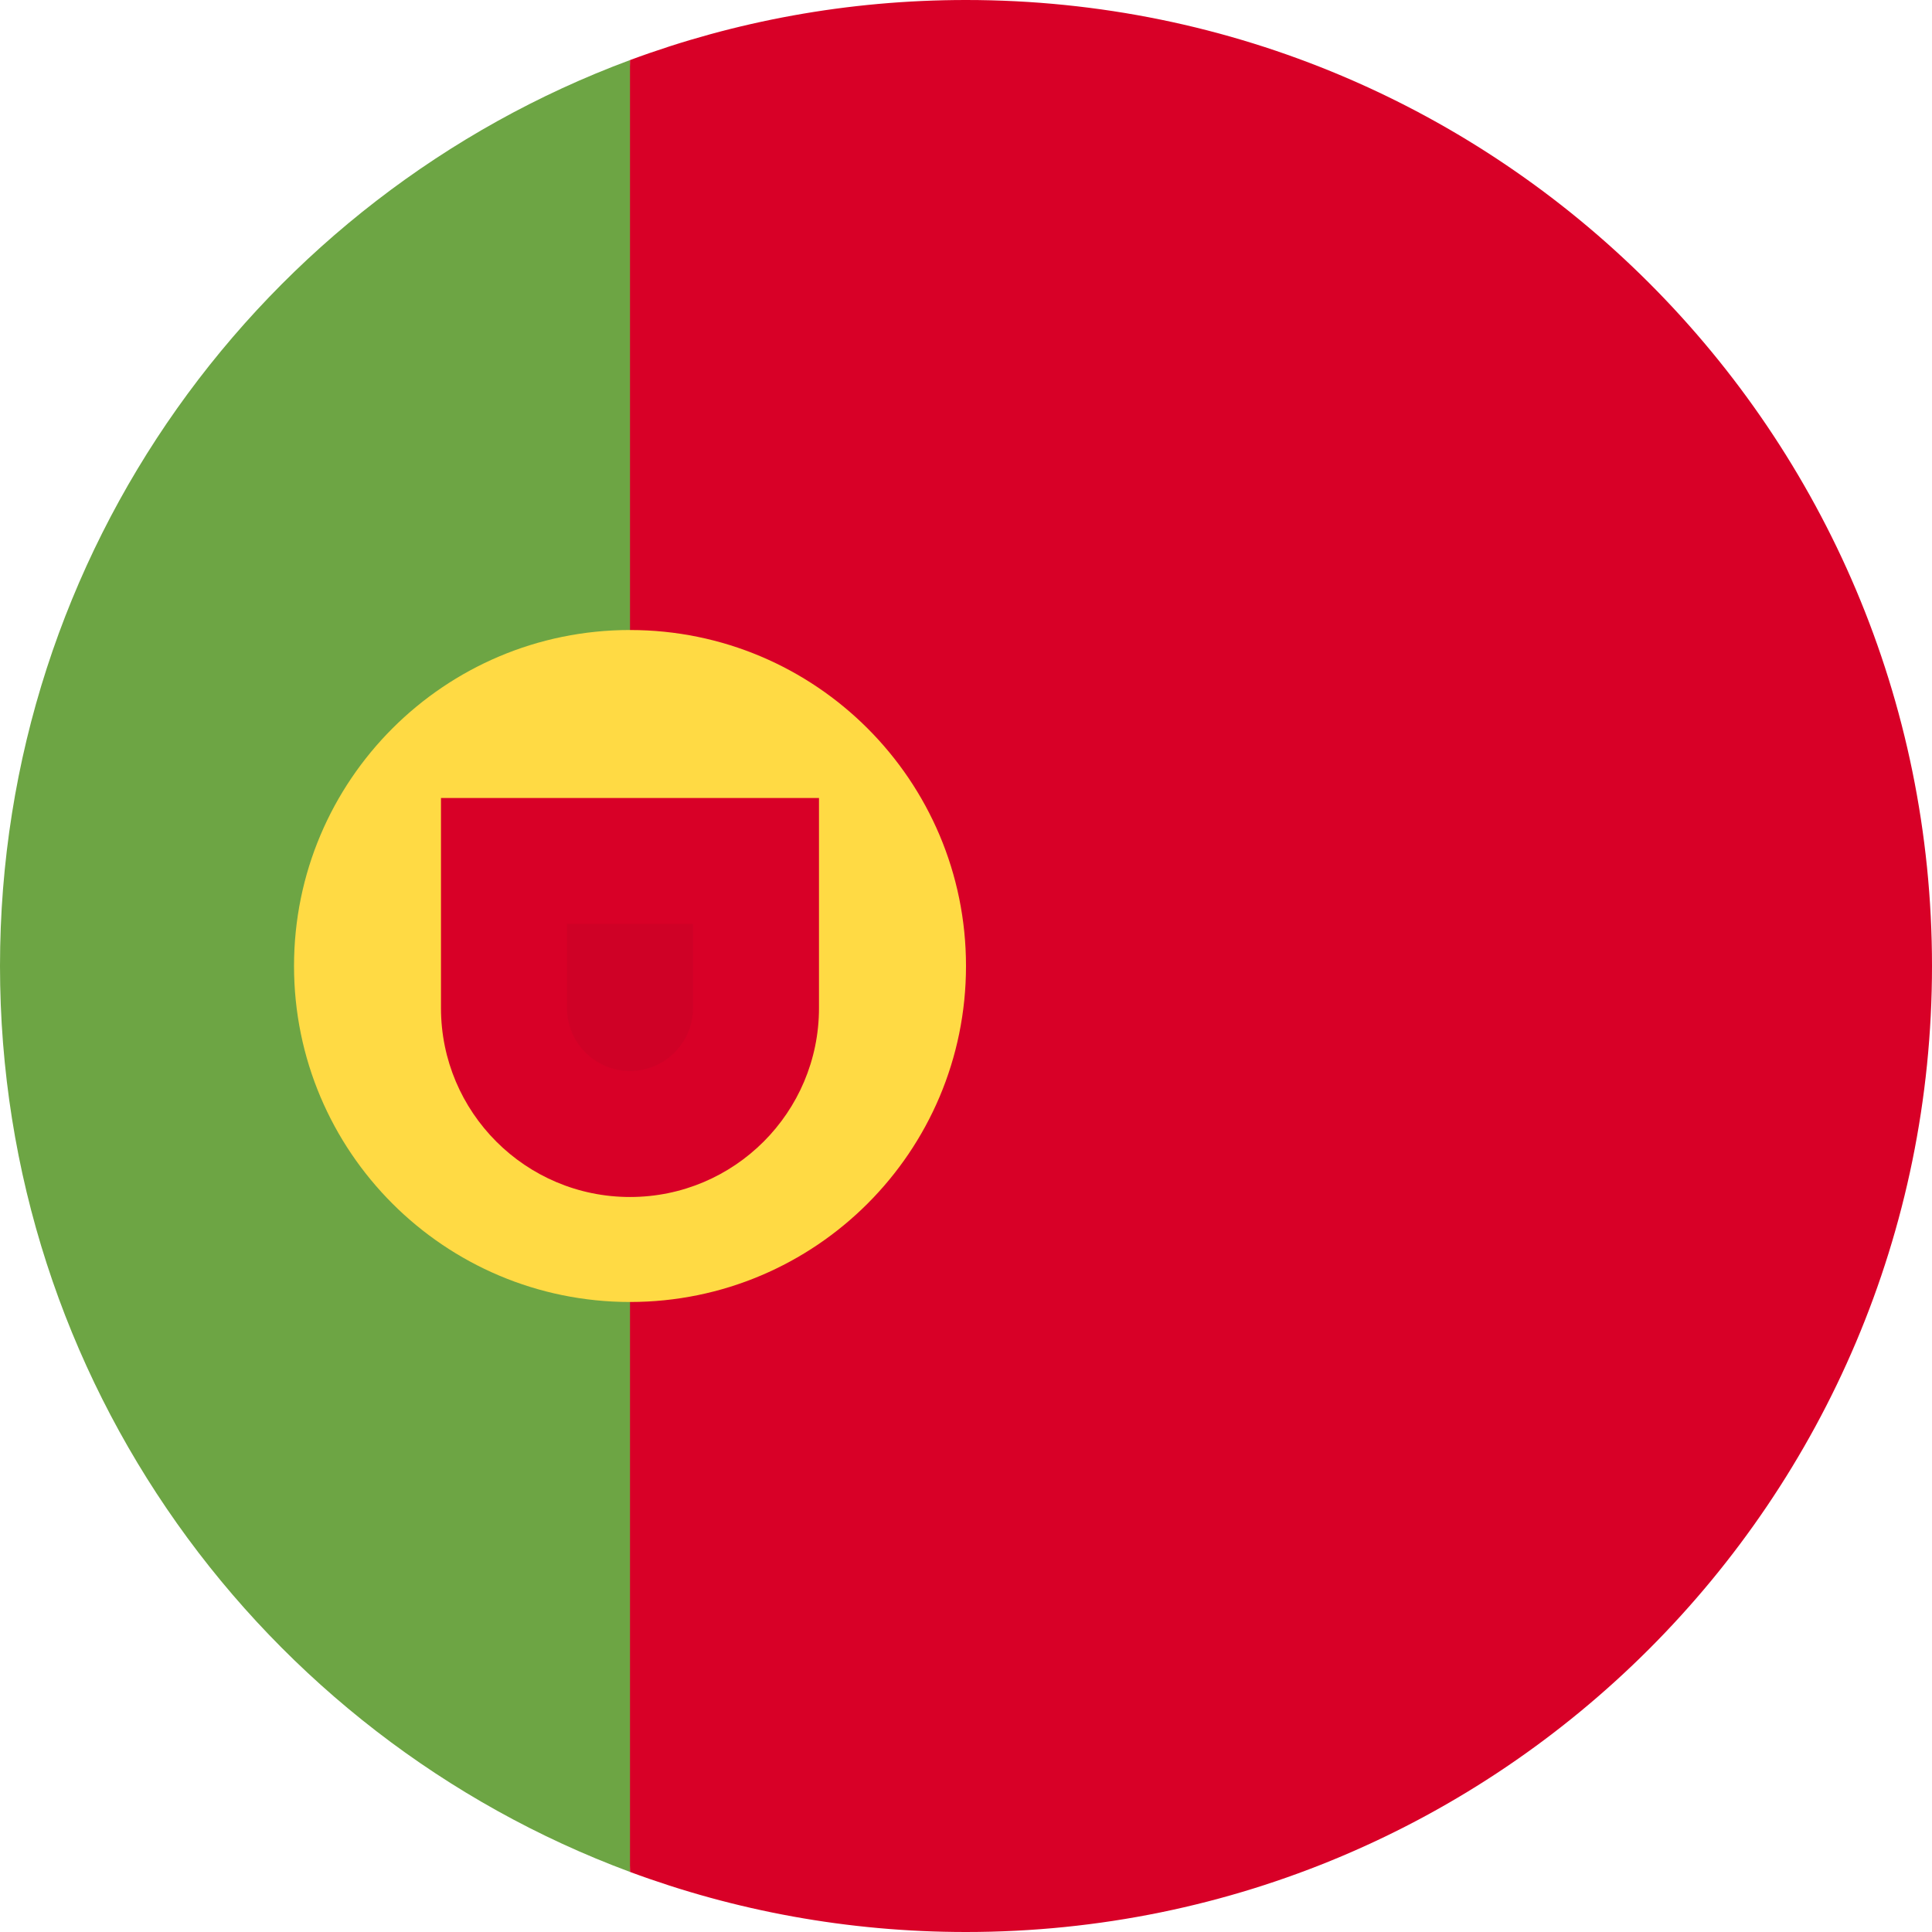 <svg width="32" height="32" viewBox="0 0 32 32" fill="none" xmlns="http://www.w3.org/2000/svg">
<g clip-path="url(#clip0_263_1709)">
<path d="M0 16C0 22.879 4.342 28.744 10.435 31.005L11.826 16L10.435 0.995C4.342 3.256 0 9.121 0 16Z" fill="#6DA544"/>
<path d="M32 16C32 7.163 24.836 0 16 0C14.043 0 12.168 0.352 10.435 0.995V31.005C12.168 31.648 14.043 32 16 32C24.836 32 32 24.837 32 16Z" fill="#D80027"/>
<path d="M10.435 21.565C13.508 21.565 16 19.074 16 16C16 12.926 13.508 10.435 10.435 10.435C7.361 10.435 4.87 12.926 4.87 16C4.87 19.074 7.361 21.565 10.435 21.565Z" fill="#FFDA44"/>
<path d="M7.304 13.217V16.696C7.304 18.424 8.706 19.826 10.435 19.826C12.164 19.826 13.565 18.424 13.565 16.696V13.217H7.304Z" fill="#D80027"/>
<path d="M10.435 17.739C9.859 17.739 9.391 17.271 9.391 16.696V15.304H11.478V16.696C11.478 17.271 11.01 17.739 10.435 17.739Z" fill="#211E1B" fill-opacity="0.05"/>
</g>
<defs>
<clipPath id="clip0_263_1709">
<rect width="32" height="32" fill="white"/>
</clipPath>
</defs>
</svg>
